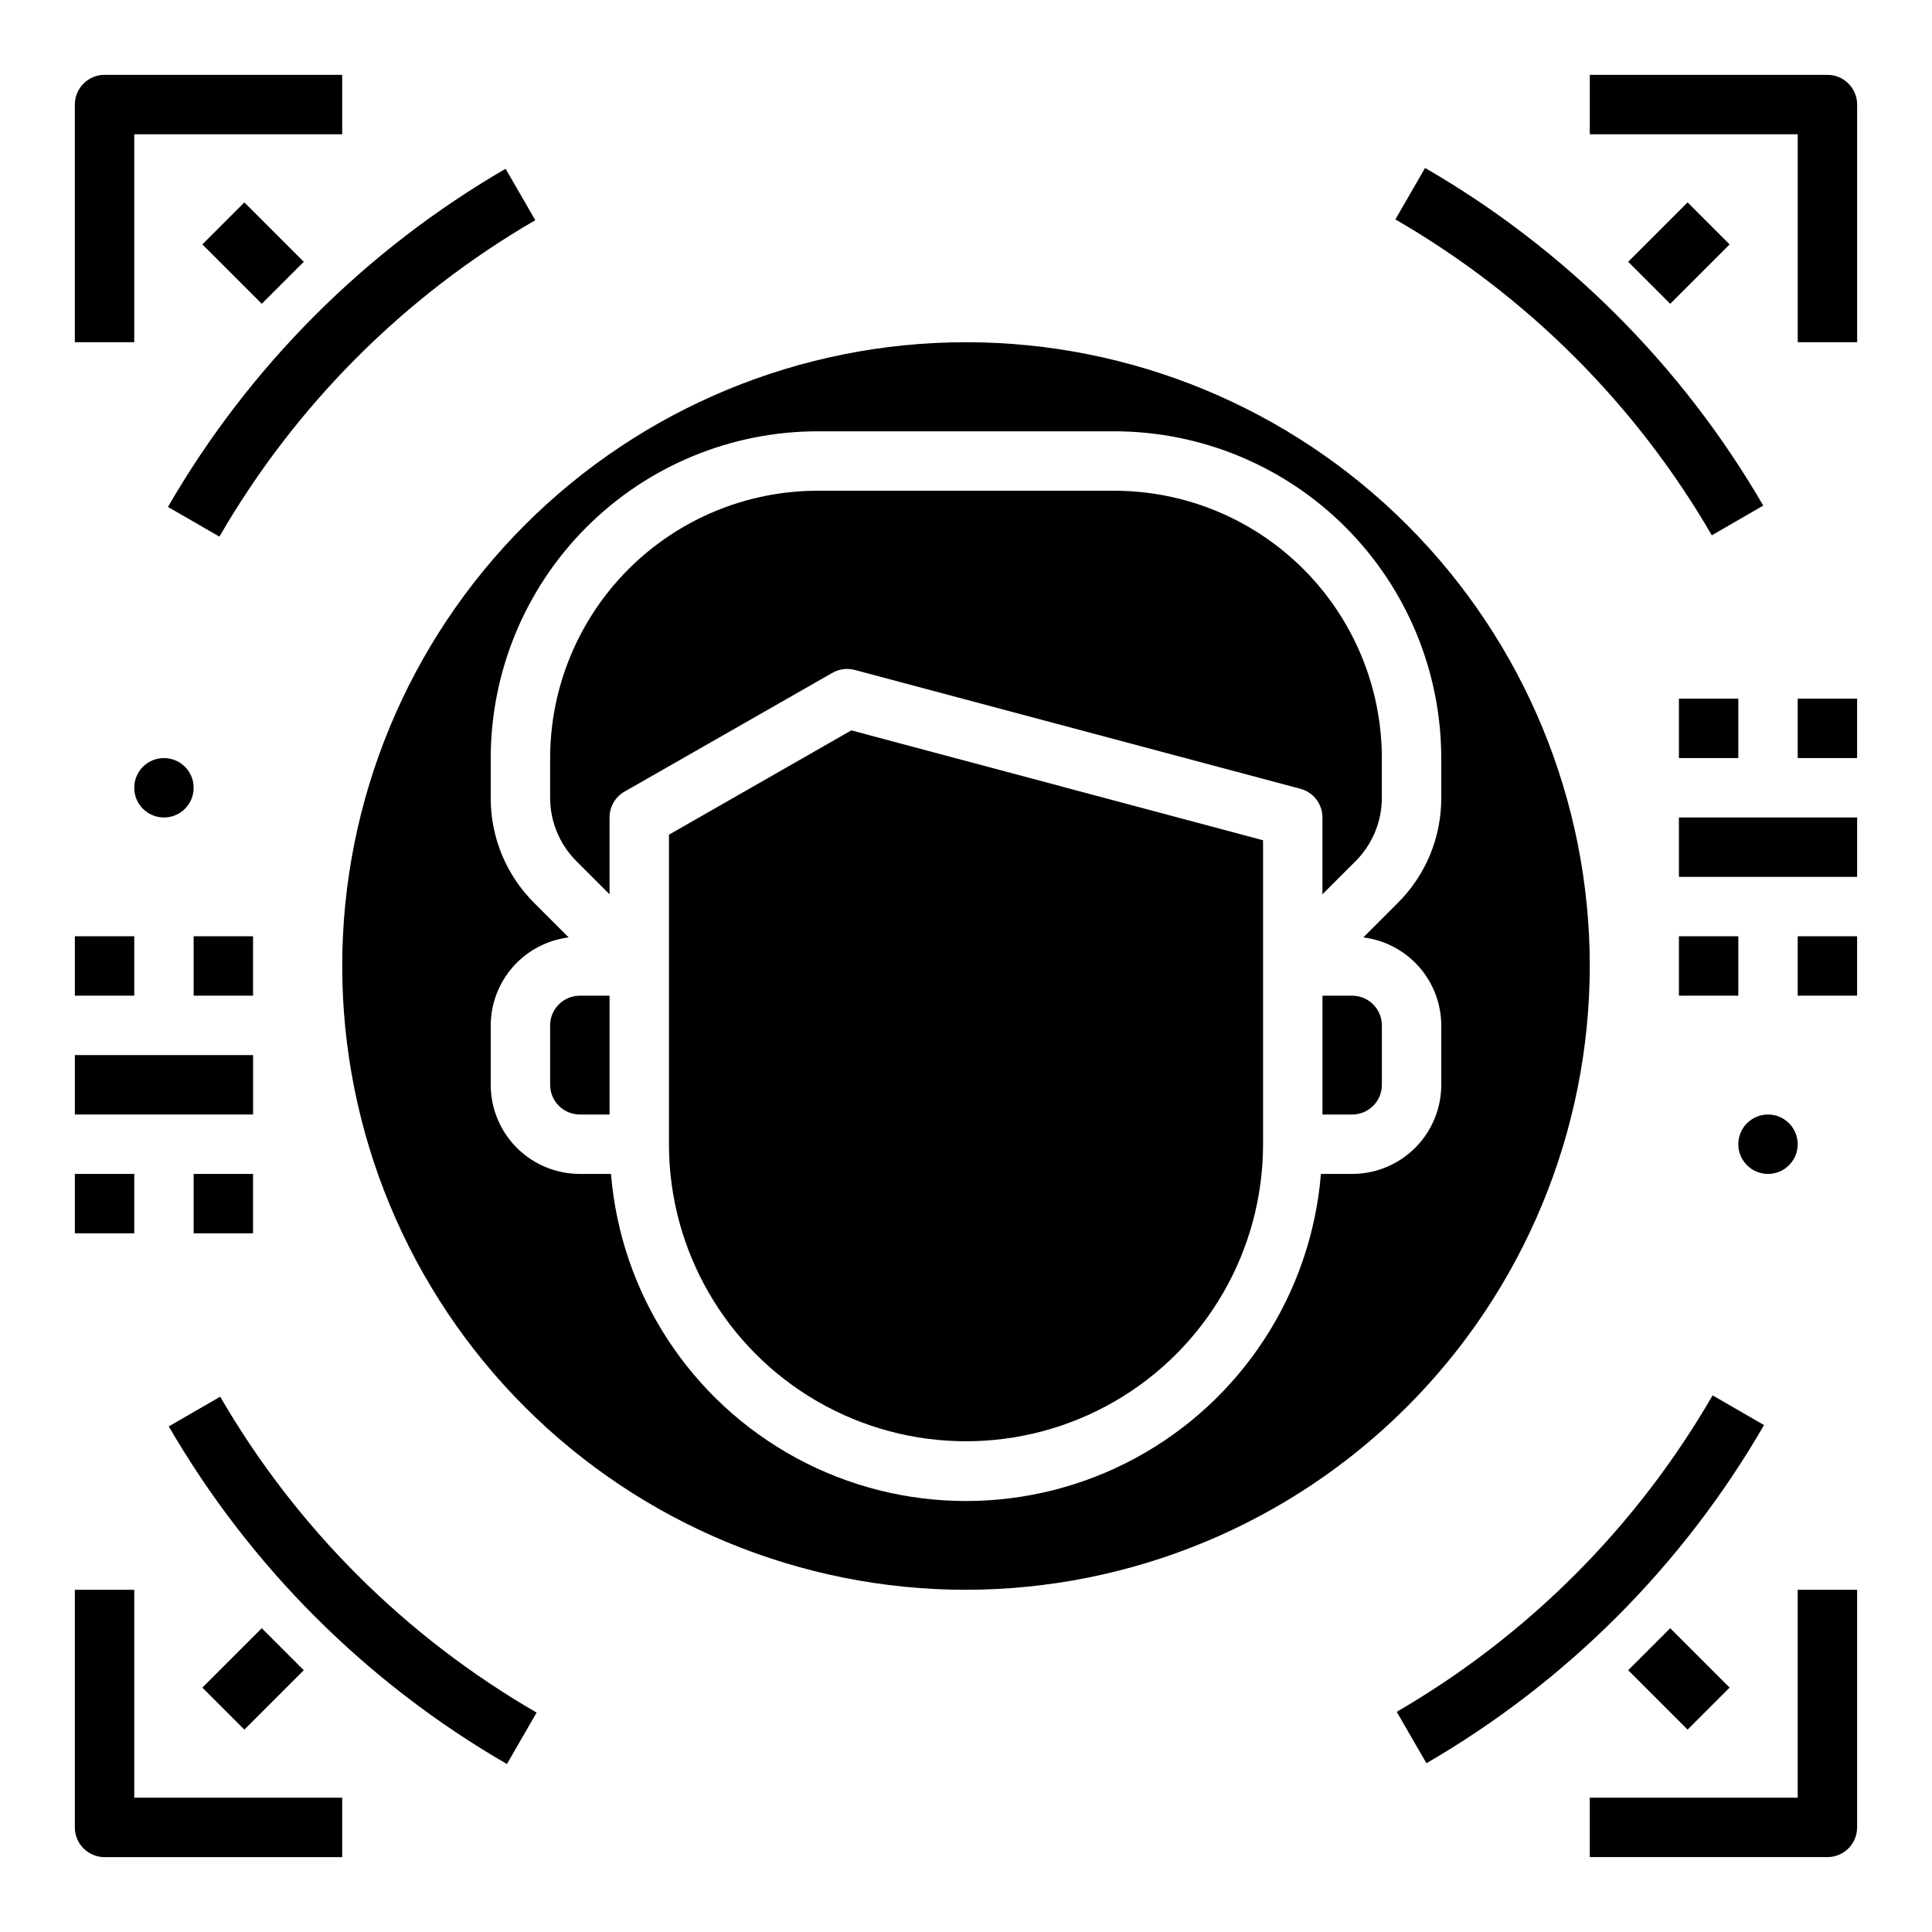<?xml version="1.0" encoding="UTF-8"?>
<!-- Uploaded to: SVG Repo, www.svgrepo.com, Generator: SVG Repo Mixer Tools -->
<svg fill="#000000" width="800px" height="800px" version="1.1" viewBox="144 144 512 512" xmlns="http://www.w3.org/2000/svg">
 <g>
  <path d="m195.32 352.77c0 4.348-3.523 7.871-7.871 7.871s-7.871-3.523-7.871-7.871 3.523-7.871 7.871-7.871 7.871 3.523 7.871 7.871"/>
  <path d="m620.41 447.23c0 4.348-3.523 7.871-7.871 7.871-4.348 0-7.871-3.523-7.871-7.871 0-4.348 3.523-7.871 7.871-7.871 4.348 0 7.871 3.523 7.871 7.871"/>
  <path d="m289.79 415.74v15.746c0 2.086 0.832 4.09 2.309 5.566 1.473 1.473 3.477 2.305 5.566 2.305h7.871v-31.488h-7.871c-4.348 0-7.875 3.523-7.875 7.871z"/>
  <path d="m321.28 365.2v82.027c0 28.125 15.004 54.113 39.359 68.176 24.359 14.059 54.367 14.059 78.723 0 24.355-14.062 39.359-40.051 39.359-68.176v-80.547l-109.11-29.125z"/>
  <path d="m565.31 400c0-43.844-17.418-85.895-48.422-116.89-31-31.004-73.047-48.418-116.89-48.418s-85.895 17.414-116.89 48.418c-31.004 31-48.418 73.051-48.418 116.89s17.414 85.891 48.418 116.89c31 31.004 73.051 48.422 116.89 48.422 43.828-0.051 85.848-17.48 116.84-48.473 30.992-30.992 48.422-73.012 48.473-116.84zm-71.25 55.105v-0.004c-2.606 31.785-21.082 60.105-49.121 75.293-28.043 15.188-61.859 15.188-89.898 0-28.043-15.188-46.52-43.508-49.121-75.293h-8.258c-6.266 0-12.273-2.488-16.699-6.914-4.43-4.43-6.918-10.438-6.918-16.699v-15.746c0.016-5.734 2.125-11.266 5.926-15.559 3.805-4.289 9.039-7.051 14.73-7.758l-9.133-9.133c-7.402-7.363-11.555-17.383-11.523-27.828v-10.57c0.027-22.957 9.156-44.969 25.391-61.199 16.234-16.234 38.242-25.367 61.199-25.395h78.723c22.957 0.027 44.965 9.16 61.199 25.395 16.234 16.23 25.363 38.242 25.391 61.199v10.57c0.031 10.445-4.117 20.465-11.523 27.828l-9.133 9.133c5.691 0.707 10.93 3.469 14.73 7.758 3.805 4.293 5.91 9.824 5.926 15.559v15.746c0 6.262-2.488 12.27-6.914 16.699-4.43 4.426-10.438 6.914-16.699 6.914z"/>
  <path d="m494.46 381 8.832-8.832h0.004c4.41-4.441 6.894-10.438 6.91-16.699v-10.57c-0.023-18.785-7.496-36.789-20.777-50.07-13.281-13.285-31.289-20.754-50.07-20.777h-78.723c-18.781 0.023-36.789 7.492-50.07 20.777-13.281 13.281-20.754 31.285-20.777 50.07v10.57c0.016 6.262 2.5 12.258 6.914 16.699l8.832 8.832v-20.359c-0.008-2.816 1.496-5.422 3.934-6.832l55.105-31.488c1.797-1.031 3.93-1.316 5.938-0.785l118.08 31.488h-0.004c3.461 0.906 5.875 4.039 5.871 7.617z"/>
  <path d="m502.34 407.87h-7.875v31.488h7.875c2.086 0 4.09-0.832 5.566-2.305 1.477-1.477 2.305-3.481 2.305-5.566v-15.746c0-2.086-0.828-4.09-2.305-5.566-1.477-1.477-3.481-2.305-5.566-2.305z"/>
  <path d="m179.58 179.58h55.105v-15.746h-62.977c-4.348 0-7.875 3.527-7.875 7.875v62.977h15.746z"/>
  <path d="m628.29 163.84h-62.977v15.746h55.105v55.105h15.742v-62.977c0-2.09-0.832-4.09-2.305-5.566-1.477-1.477-3.481-2.309-5.566-2.309z"/>
  <path d="m179.58 565.31h-15.746v62.977c0 2.086 0.832 4.09 2.309 5.566 1.477 1.473 3.477 2.305 5.566 2.305h62.977v-15.746h-55.105z"/>
  <path d="m620.41 620.41h-55.102v15.742h62.977v0.004c2.086 0 4.09-0.832 5.566-2.305 1.473-1.477 2.305-3.481 2.305-5.566v-62.977h-15.746z"/>
  <path d="m163.84 392.12h15.742v15.742h-15.742z"/>
  <path d="m620.41 392.12h15.742v15.742h-15.742z"/>
  <path d="m588.93 360.64h47.23v15.742h-47.23z"/>
  <path d="m588.93 329.15h15.742v15.742h-15.742z"/>
  <path d="m620.41 329.15h15.742v15.742h-15.742z"/>
  <path d="m163.84 423.61h47.23v15.742h-47.23z"/>
  <path d="m163.84 455.1h15.742v15.742h-15.742z"/>
  <path d="m195.32 455.1h15.742v15.742h-15.742z"/>
  <path d="m188.51 278.34 13.633 7.871h0.004c20.102-34.781 48.961-63.695 83.711-83.859l-7.871-13.625h-0.004c-37.137 21.543-67.984 52.441-89.473 89.613z"/>
  <path d="m202.35 514.14-13.625 7.871c21.543 37.137 52.441 67.984 89.613 89.473l7.871-13.633c-34.781-20.105-63.695-48.965-83.859-83.711z"/>
  <path d="m611.49 521.66-13.633-7.871c-20.105 34.785-48.965 63.695-83.711 83.859l7.871 13.625v0.004c37.137-21.547 67.984-52.445 89.473-89.617z"/>
  <path d="m597.65 285.86 13.625-7.871 0.004-0.004c-21.547-37.137-52.445-67.984-89.617-89.473l-7.871 13.633v0.004c34.785 20.102 63.695 48.961 83.859 83.711z"/>
  <path d="m197.63 208.77 11.133-11.133 15.742 15.742-11.133 11.133z"/>
  <path d="m197.63 591.23 15.742-15.742 11.133 11.133-15.742 15.742z"/>
  <path d="m575.49 586.62 11.133-11.133 15.742 15.742-11.133 11.133z"/>
  <path d="m575.49 213.38 15.742-15.742 11.133 11.133-15.742 15.742z"/>
  <path d="m195.32 392.12h15.742v15.742h-15.742z"/>
  <path d="m588.93 392.12h15.742v15.742h-15.742z"/>
 </g>
</svg>